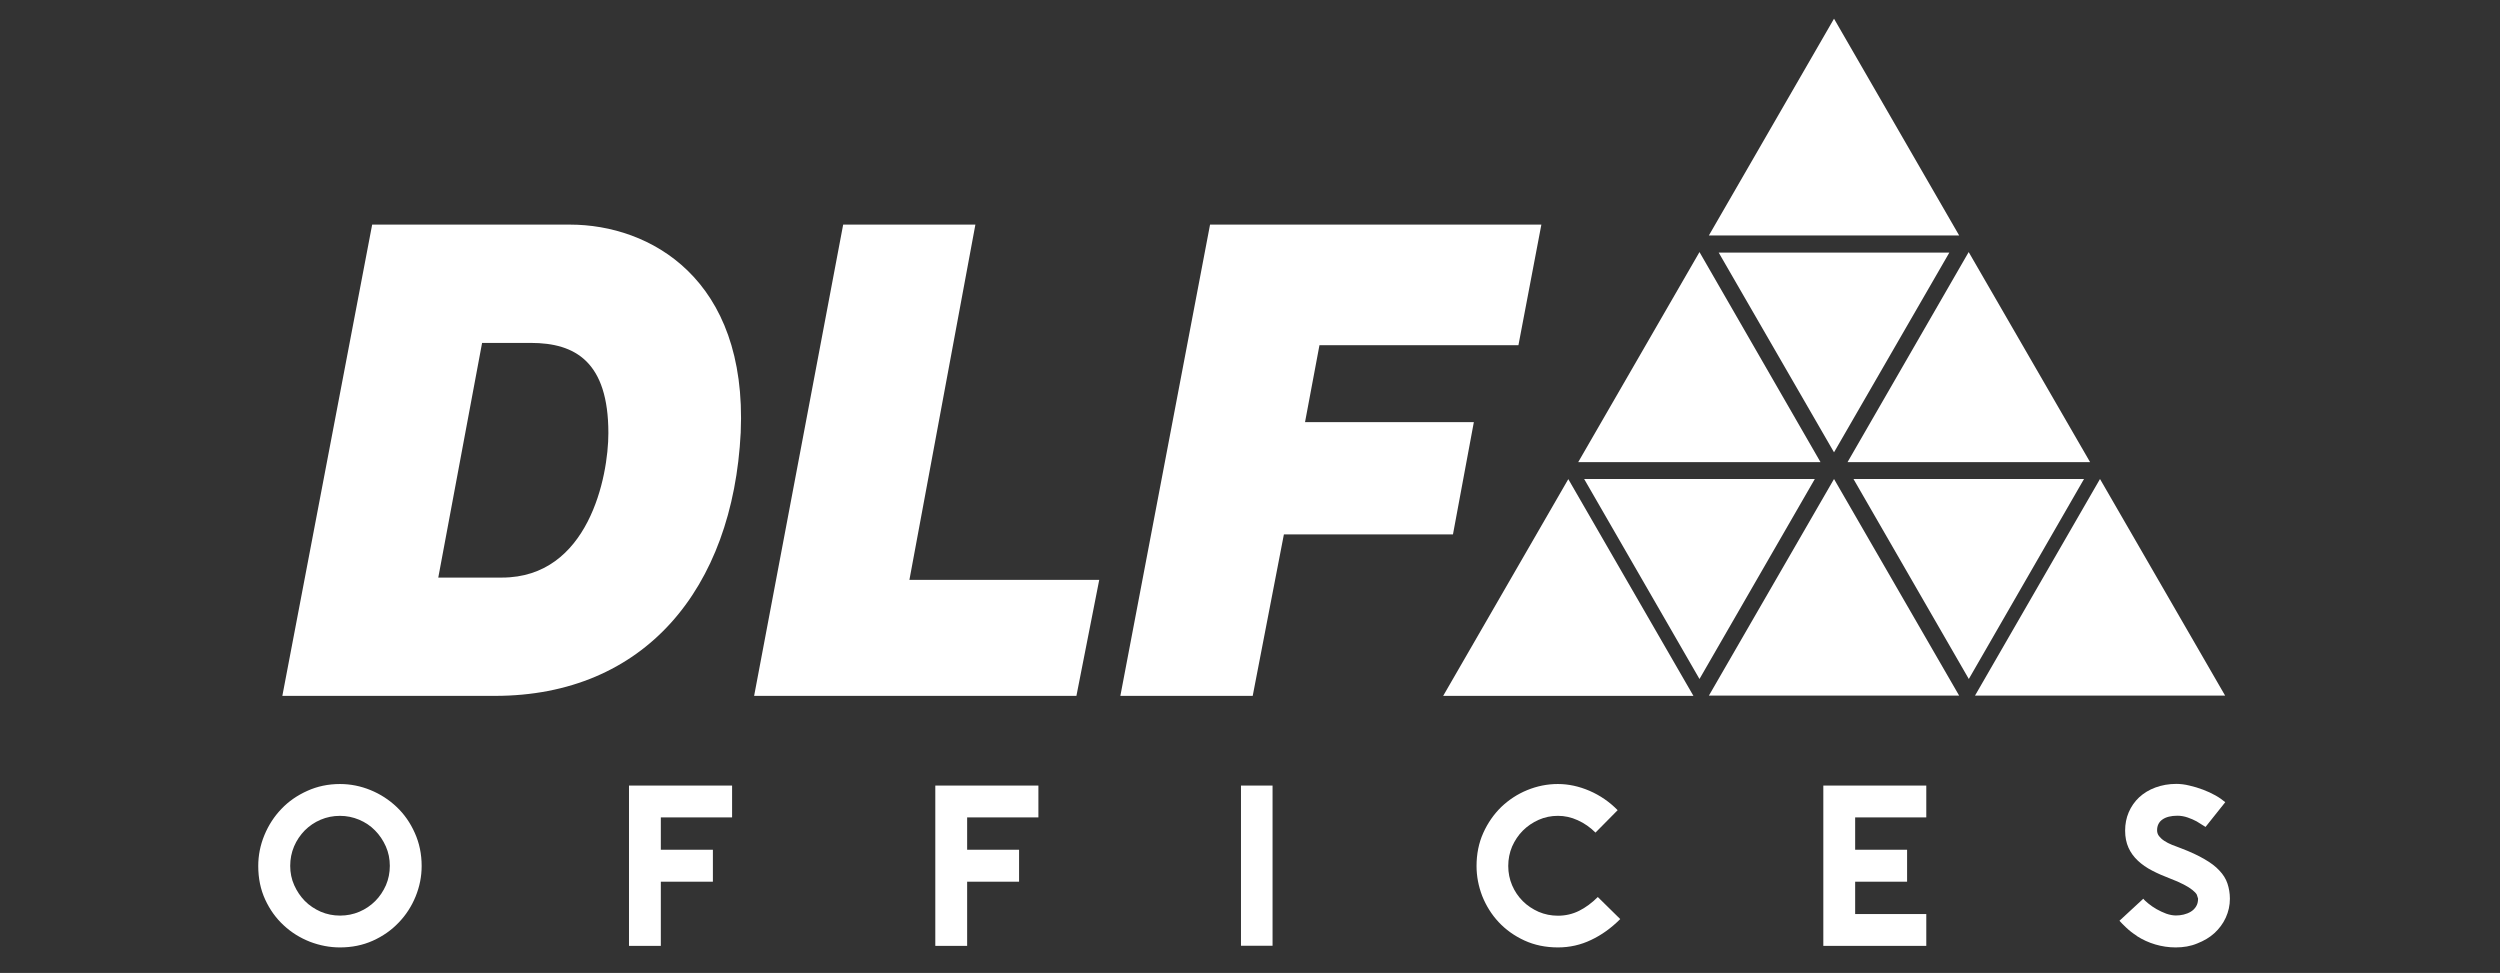 <?xml version="1.0" encoding="utf-8"?>
<!-- Generator: Adobe Illustrator 25.4.1, SVG Export Plug-In . SVG Version: 6.00 Build 0)  -->
<svg version="1.1" id="Layer_1" xmlns="http://www.w3.org/2000/svg" xmlns:xlink="http://www.w3.org/1999/xlink" x="0px" y="0px"
	 viewBox="0 0 194 75.5" style="enable-background:new 0 0 194 75.5;" xml:space="preserve">
<rect x="0" y="0" width="194" height="75.5" fill="#333333" stroke="none"/>
<style type="text/css">
	.st0{fill:#FFFFFF;}
</style>
<g>
	<path class="st0" d="M26.38,73.52c-0.79,0-1.57-0.15-2.33-0.44c-0.76-0.3-1.44-0.72-2.03-1.27c-0.6-0.55-1.08-1.22-1.44-2
		c-0.36-0.78-0.54-1.65-0.54-2.61c0-0.83,0.16-1.63,0.48-2.4c0.32-0.77,0.76-1.45,1.32-2.03c0.56-0.59,1.23-1.05,2.01-1.4
		c0.77-0.35,1.62-0.53,2.53-0.53c0.82,0,1.61,0.16,2.37,0.47c0.76,0.31,1.44,0.75,2.03,1.31c0.59,0.56,1.06,1.23,1.41,2.02
		c0.35,0.78,0.53,1.63,0.53,2.56c0,0.82-0.16,1.61-0.47,2.37c-0.31,0.76-0.75,1.44-1.31,2.02c-0.56,0.59-1.23,1.06-2.01,1.41
		C28.15,73.35,27.3,73.52,26.38,73.52 M26.38,63.31c-0.53,0-1.03,0.1-1.5,0.3c-0.47,0.2-0.88,0.48-1.23,0.83
		c-0.35,0.36-0.63,0.77-0.83,1.24c-0.2,0.47-0.3,0.98-0.3,1.51c0,0.53,0.1,1.03,0.31,1.5c0.21,0.47,0.49,0.88,0.83,1.23
		c0.35,0.35,0.76,0.62,1.23,0.83c0.47,0.2,0.97,0.3,1.5,0.3c0.53,0,1.03-0.1,1.5-0.3c0.47-0.2,0.88-0.48,1.23-0.83
		c0.35-0.35,0.62-0.76,0.83-1.23c0.2-0.47,0.3-0.97,0.3-1.5c0-0.53-0.1-1.04-0.31-1.51c-0.21-0.47-0.49-0.89-0.84-1.24
		c-0.35-0.36-0.76-0.63-1.23-0.83C27.39,63.41,26.9,63.31,26.38,63.31"/>
	<polygon class="st0" points="51.28,63.43 51.28,65.94 55.32,65.94 55.32,68.42 51.28,68.42 51.28,73.4 48.81,73.4 48.81,60.96 
		56.81,60.96 56.81,63.43 	"/>
	<polygon class="st0" points="75.05,63.43 75.05,65.94 79.08,65.94 79.08,68.42 75.05,68.42 75.05,73.4 72.58,73.4 72.58,60.96 
		80.58,60.96 80.58,63.43 	"/>
	<rect x="96.3" y="60.96" class="st0" width="2.45" height="12.43"/>
	<path class="st0" d="M125.73,71.32c-0.7,0.7-1.45,1.24-2.26,1.62c-0.81,0.39-1.67,0.58-2.57,0.58c-0.96,0-1.83-0.18-2.61-0.54
		c-0.78-0.36-1.45-0.84-2-1.43c-0.55-0.59-0.97-1.27-1.27-2.02c-0.29-0.76-0.44-1.53-0.44-2.33c0-0.92,0.17-1.78,0.52-2.56
		c0.35-0.78,0.82-1.45,1.4-2.02c0.59-0.56,1.26-1,2.02-1.31c0.76-0.31,1.55-0.47,2.37-0.47c0.83,0,1.65,0.18,2.46,0.53
		c0.81,0.35,1.54,0.85,2.18,1.5l-1.72,1.74c-0.41-0.41-0.87-0.73-1.38-0.96c-0.5-0.23-1.02-0.34-1.53-0.34
		c-0.53,0-1.03,0.1-1.5,0.31c-0.47,0.21-0.88,0.49-1.23,0.84s-0.62,0.76-0.83,1.23c-0.2,0.47-0.3,0.98-0.3,1.51
		c0,0.53,0.1,1.03,0.3,1.5c0.2,0.47,0.48,0.88,0.83,1.23c0.35,0.35,0.76,0.62,1.23,0.83c0.47,0.2,0.97,0.3,1.5,0.3
		c0.59,0,1.14-0.13,1.64-0.38c0.5-0.25,0.99-0.61,1.45-1.07L125.73,71.32z"/>
	<polygon class="st0" points="143.96,63.43 143.96,65.94 147.99,65.94 147.99,68.42 143.96,68.42 143.96,70.93 149.48,70.93 
		149.48,73.4 141.49,73.4 141.49,60.96 149.48,60.96 149.48,63.43 	"/>
	<path class="st0" d="M168.83,73.52c-0.54,0-1.07-0.08-1.58-0.23c-0.51-0.15-0.99-0.37-1.44-0.66h0.02c-0.32-0.2-0.6-0.42-0.85-0.66
		c-0.25-0.24-0.42-0.41-0.51-0.52l1.85-1.71c0.08,0.11,0.22,0.23,0.4,0.38c0.18,0.15,0.39,0.29,0.63,0.43
		c0.24,0.14,0.49,0.25,0.75,0.35c0.26,0.09,0.51,0.14,0.75,0.14c0.2,0,0.4-0.02,0.6-0.07c0.2-0.05,0.39-0.12,0.55-0.22
		c0.17-0.1,0.3-0.23,0.41-0.4c0.11-0.17,0.16-0.37,0.16-0.62l-0.1-0.31c-0.06-0.11-0.18-0.23-0.34-0.36
		c-0.16-0.13-0.38-0.27-0.67-0.42c-0.29-0.15-0.64-0.31-1.07-0.47c-0.5-0.19-0.96-0.39-1.38-0.61c-0.43-0.22-0.8-0.48-1.11-0.77
		c-0.31-0.29-0.56-0.63-0.73-1.01c-0.17-0.38-0.26-0.82-0.26-1.32c0-0.51,0.09-0.99,0.28-1.43c0.19-0.44,0.46-0.83,0.81-1.16
		c0.35-0.32,0.77-0.58,1.26-0.76c0.49-0.18,1.03-0.28,1.62-0.28c0.32,0,0.66,0.04,1.02,0.13c0.36,0.08,0.71,0.19,1.06,0.32
		c0.34,0.13,0.67,0.28,0.97,0.45c0.3,0.17,0.55,0.35,0.75,0.52l-1.53,1.92c-0.23-0.15-0.46-0.29-0.69-0.43
		c-0.2-0.11-0.43-0.21-0.69-0.3c-0.26-0.09-0.53-0.14-0.8-0.14c-0.5,0-0.89,0.1-1.16,0.29c-0.28,0.19-0.42,0.48-0.42,0.84
		c0,0.17,0.05,0.32,0.15,0.45c0.1,0.13,0.24,0.26,0.41,0.37c0.17,0.11,0.37,0.22,0.6,0.31c0.23,0.09,0.46,0.18,0.71,0.27
		c0.71,0.27,1.31,0.55,1.79,0.83c0.49,0.28,0.88,0.57,1.17,0.89c0.3,0.31,0.51,0.65,0.63,1.01s0.19,0.76,0.19,1.18
		c0,0.52-0.11,1.01-0.32,1.47c-0.21,0.46-0.51,0.86-0.88,1.2c-0.37,0.34-0.82,0.6-1.33,0.8C169.99,73.43,169.43,73.52,168.83,73.52"
		/>
	<polygon class="st0" points="132.61,18.27 142.32,1.45 152.03,18.27 	"/>
	<polygon class="st0" points="143.37,35.86 152.77,19.56 162.19,35.86 	"/>
	<polygon class="st0" points="153.26,53.98 162.96,37.17 172.67,53.98 	"/>
	<polygon class="st0" points="151.27,19.6 142.32,35.1 133.37,19.6 	"/>
	<polygon class="st0" points="161.72,37.17 152.78,52.69 143.83,37.17 	"/>
	<polygon class="st0" points="132.61,53.98 142.32,37.17 152.03,53.98 	"/>
	<polygon class="st0" points="122.47,35.86 131.88,19.56 141.27,35.86 	"/>
	<polygon class="st0" points="140.83,37.17 131.88,52.69 122.93,37.17 	"/>
	<polygon class="st0" points="111.99,54 121.7,37.18 131.41,54 	"/>
	<path class="st0" d="M34.01,44.82h4.94c6.72,0,8.26-7.83,8.26-11.21c0-5.53-2.56-7-6.02-7h-3.78L34.01,44.82z M28.88,17.43h15.35
		c6.21,0,13.77,4.19,13.25,16.13C56.87,45.7,50.01,54,38.4,54H21.91L28.88,17.43z"/>
	<polygon class="st0" points="65.43,17.43 75.69,17.43 70.57,45 85.3,45 83.53,54 58.52,54 	"/>
	<polygon class="st0" points="93.9,17.43 119.61,17.43 117.83,26.79 102.39,26.79 101.27,32.76 114.37,32.76 112.75,41.47 
		99.63,41.47 97.21,54 86.94,54 	"/>
</g>
</svg>
